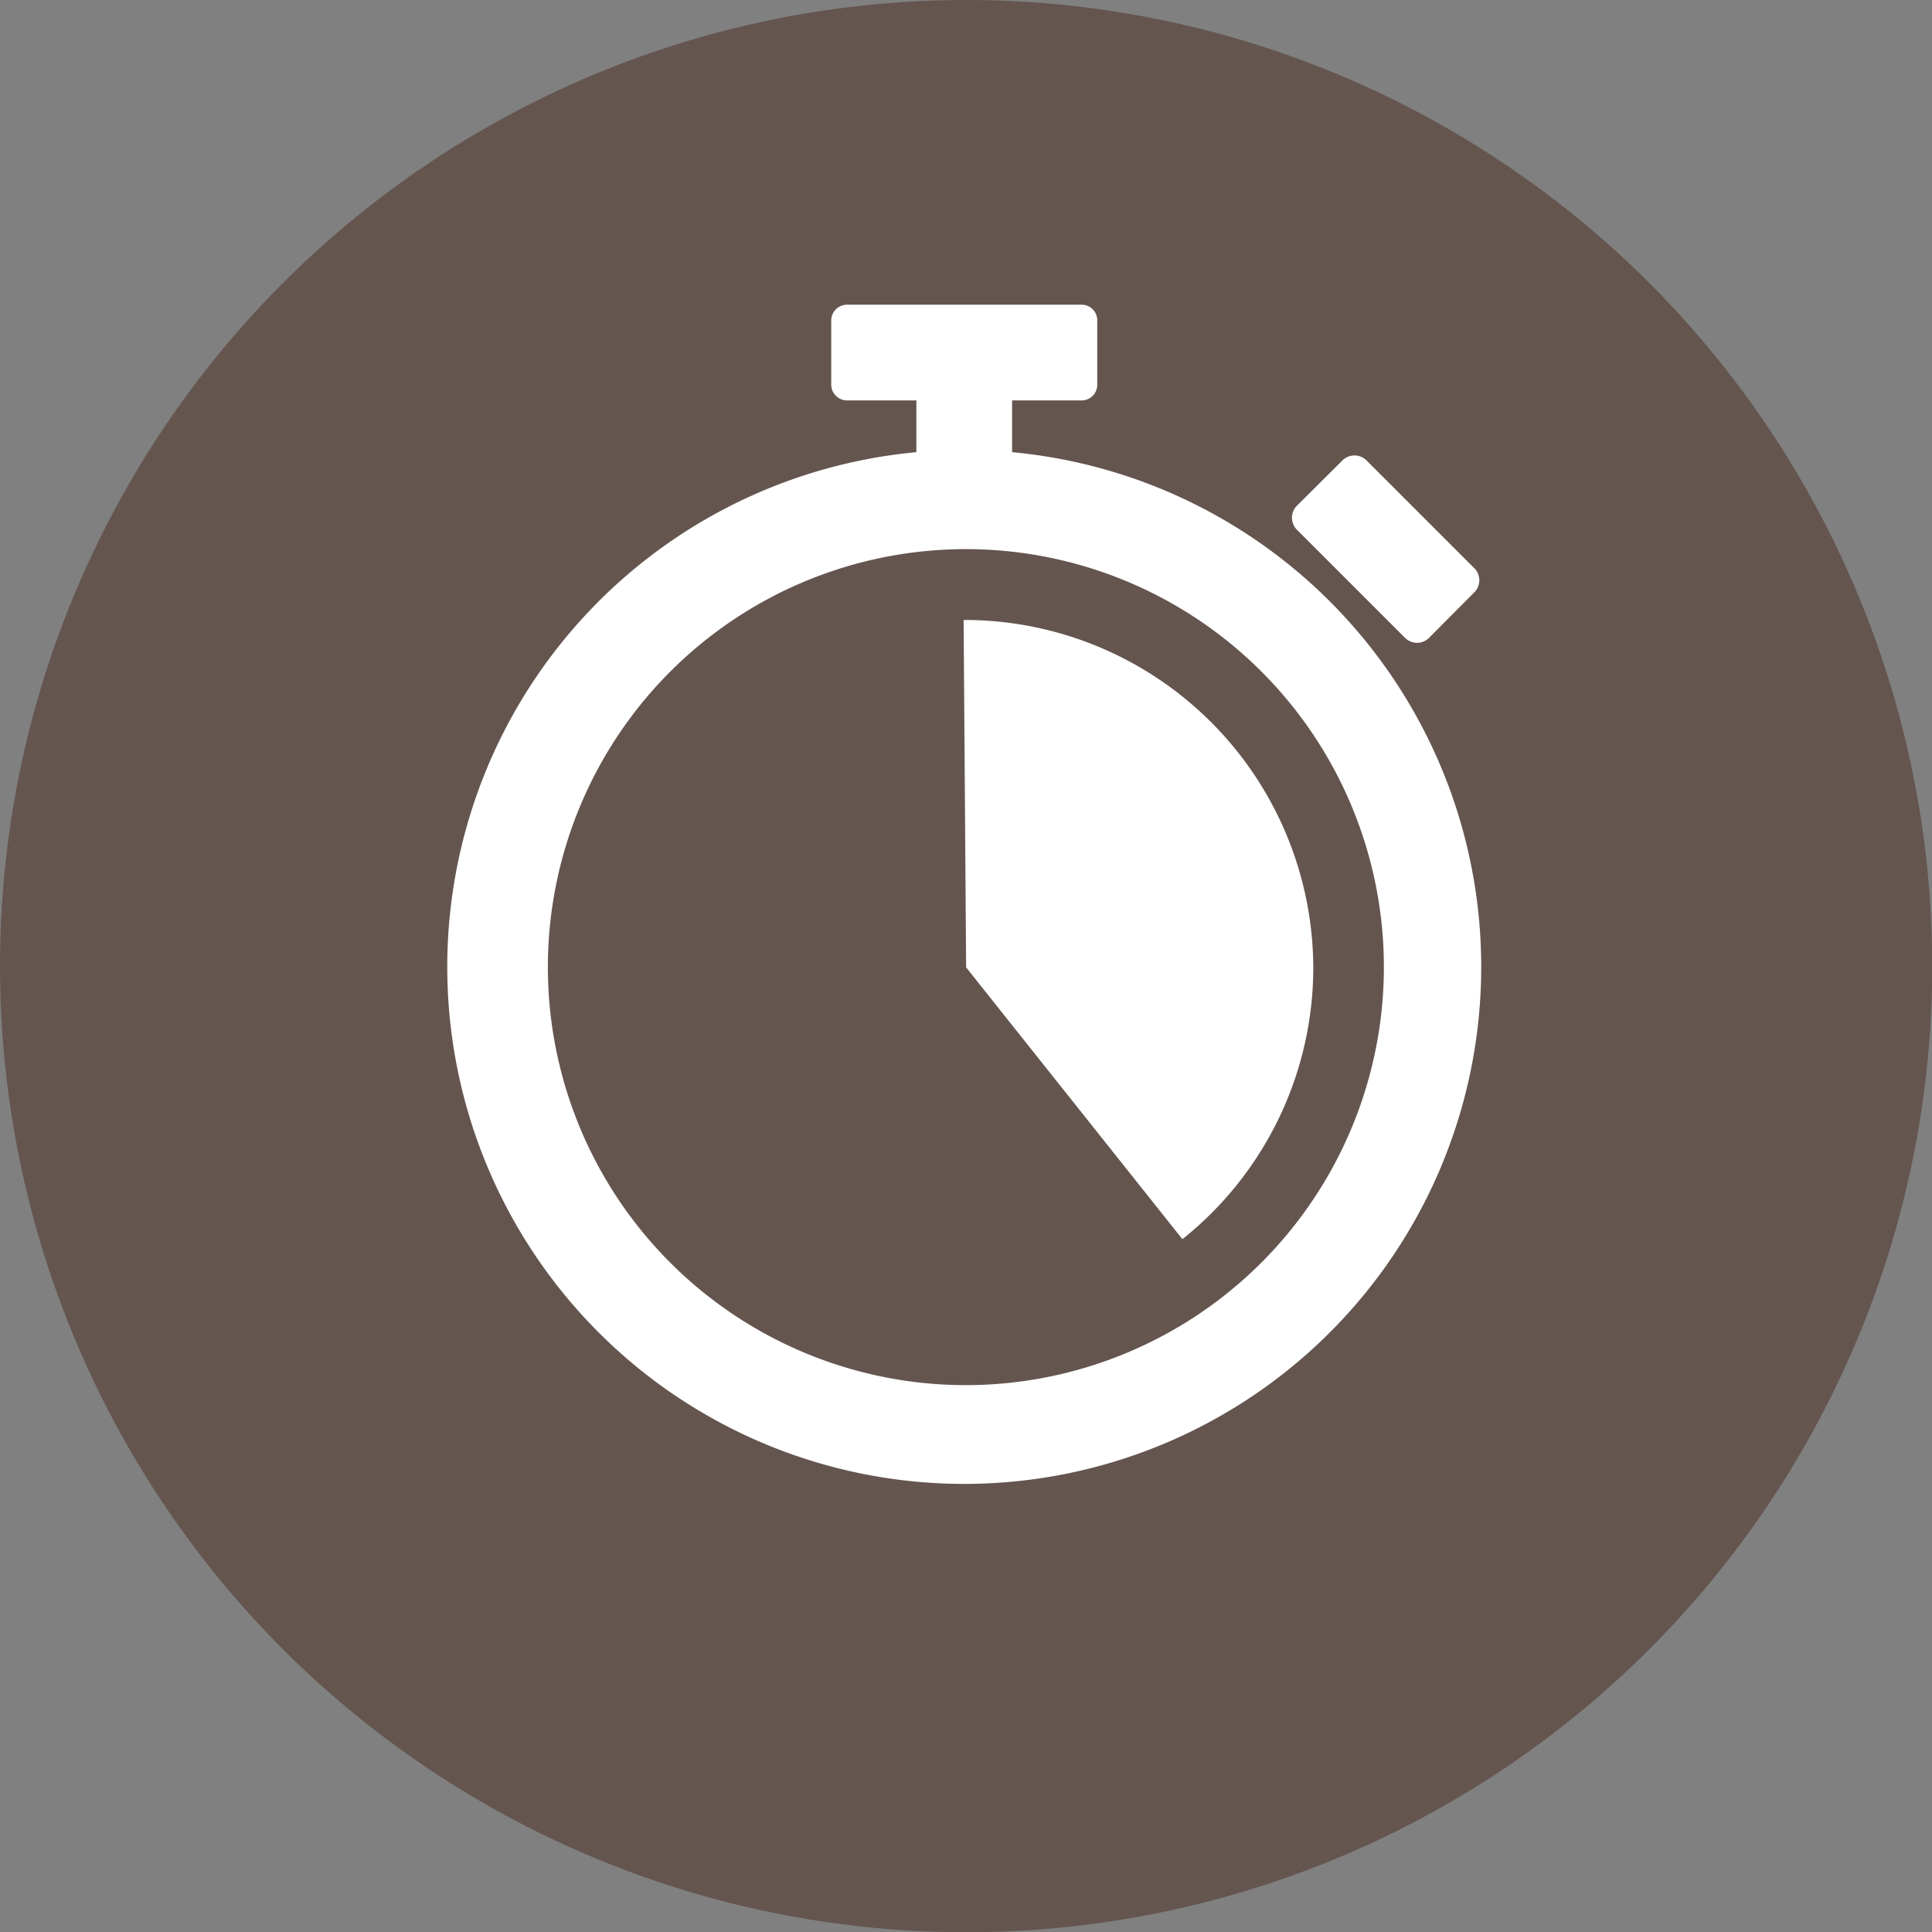 <svg xmlns="http://www.w3.org/2000/svg" viewBox="0 0 76.91 76.91"><rect x="0" y="0" width="76.91" height="76.91" fill="#808080" stroke="none"/><defs><style>.cls-1{fill:#64554f;}.cls-2{fill:#fff;}</style></defs><g id="Layer_2" data-name="Layer 2"><g id="Layer_1-2" data-name="Layer 1"><circle class="cls-1" cx="38.46" cy="38.46" r="38.46"/><path class="cls-2" d="M40.29,18V15.94h2.77a.62.62,0,0,0,.62-.62V12.75a.62.62,0,0,0-.62-.62H33.72a.63.63,0,0,0-.63.62v2.57a.63.63,0,0,0,.63.62h2.76V18a20.58,20.58,0,1,0,3.81,0ZM38.46,55.14A16.64,16.64,0,1,1,55.09,38.51,16.65,16.65,0,0,1,38.46,55.14ZM52.28,38.51a13.84,13.84,0,0,1-5.21,10.82L38.46,38.51l-.1-13.83h.1A13.89,13.89,0,0,1,52.28,38.51Zm-.63-17.4a.68.68,0,0,1,0-1l1.77-1.76a.68.68,0,0,1,1,0l4.25,4.25a.68.68,0,0,1,0,1l-1.76,1.77a.68.68,0,0,1-1,0Z"/></g></g></svg>